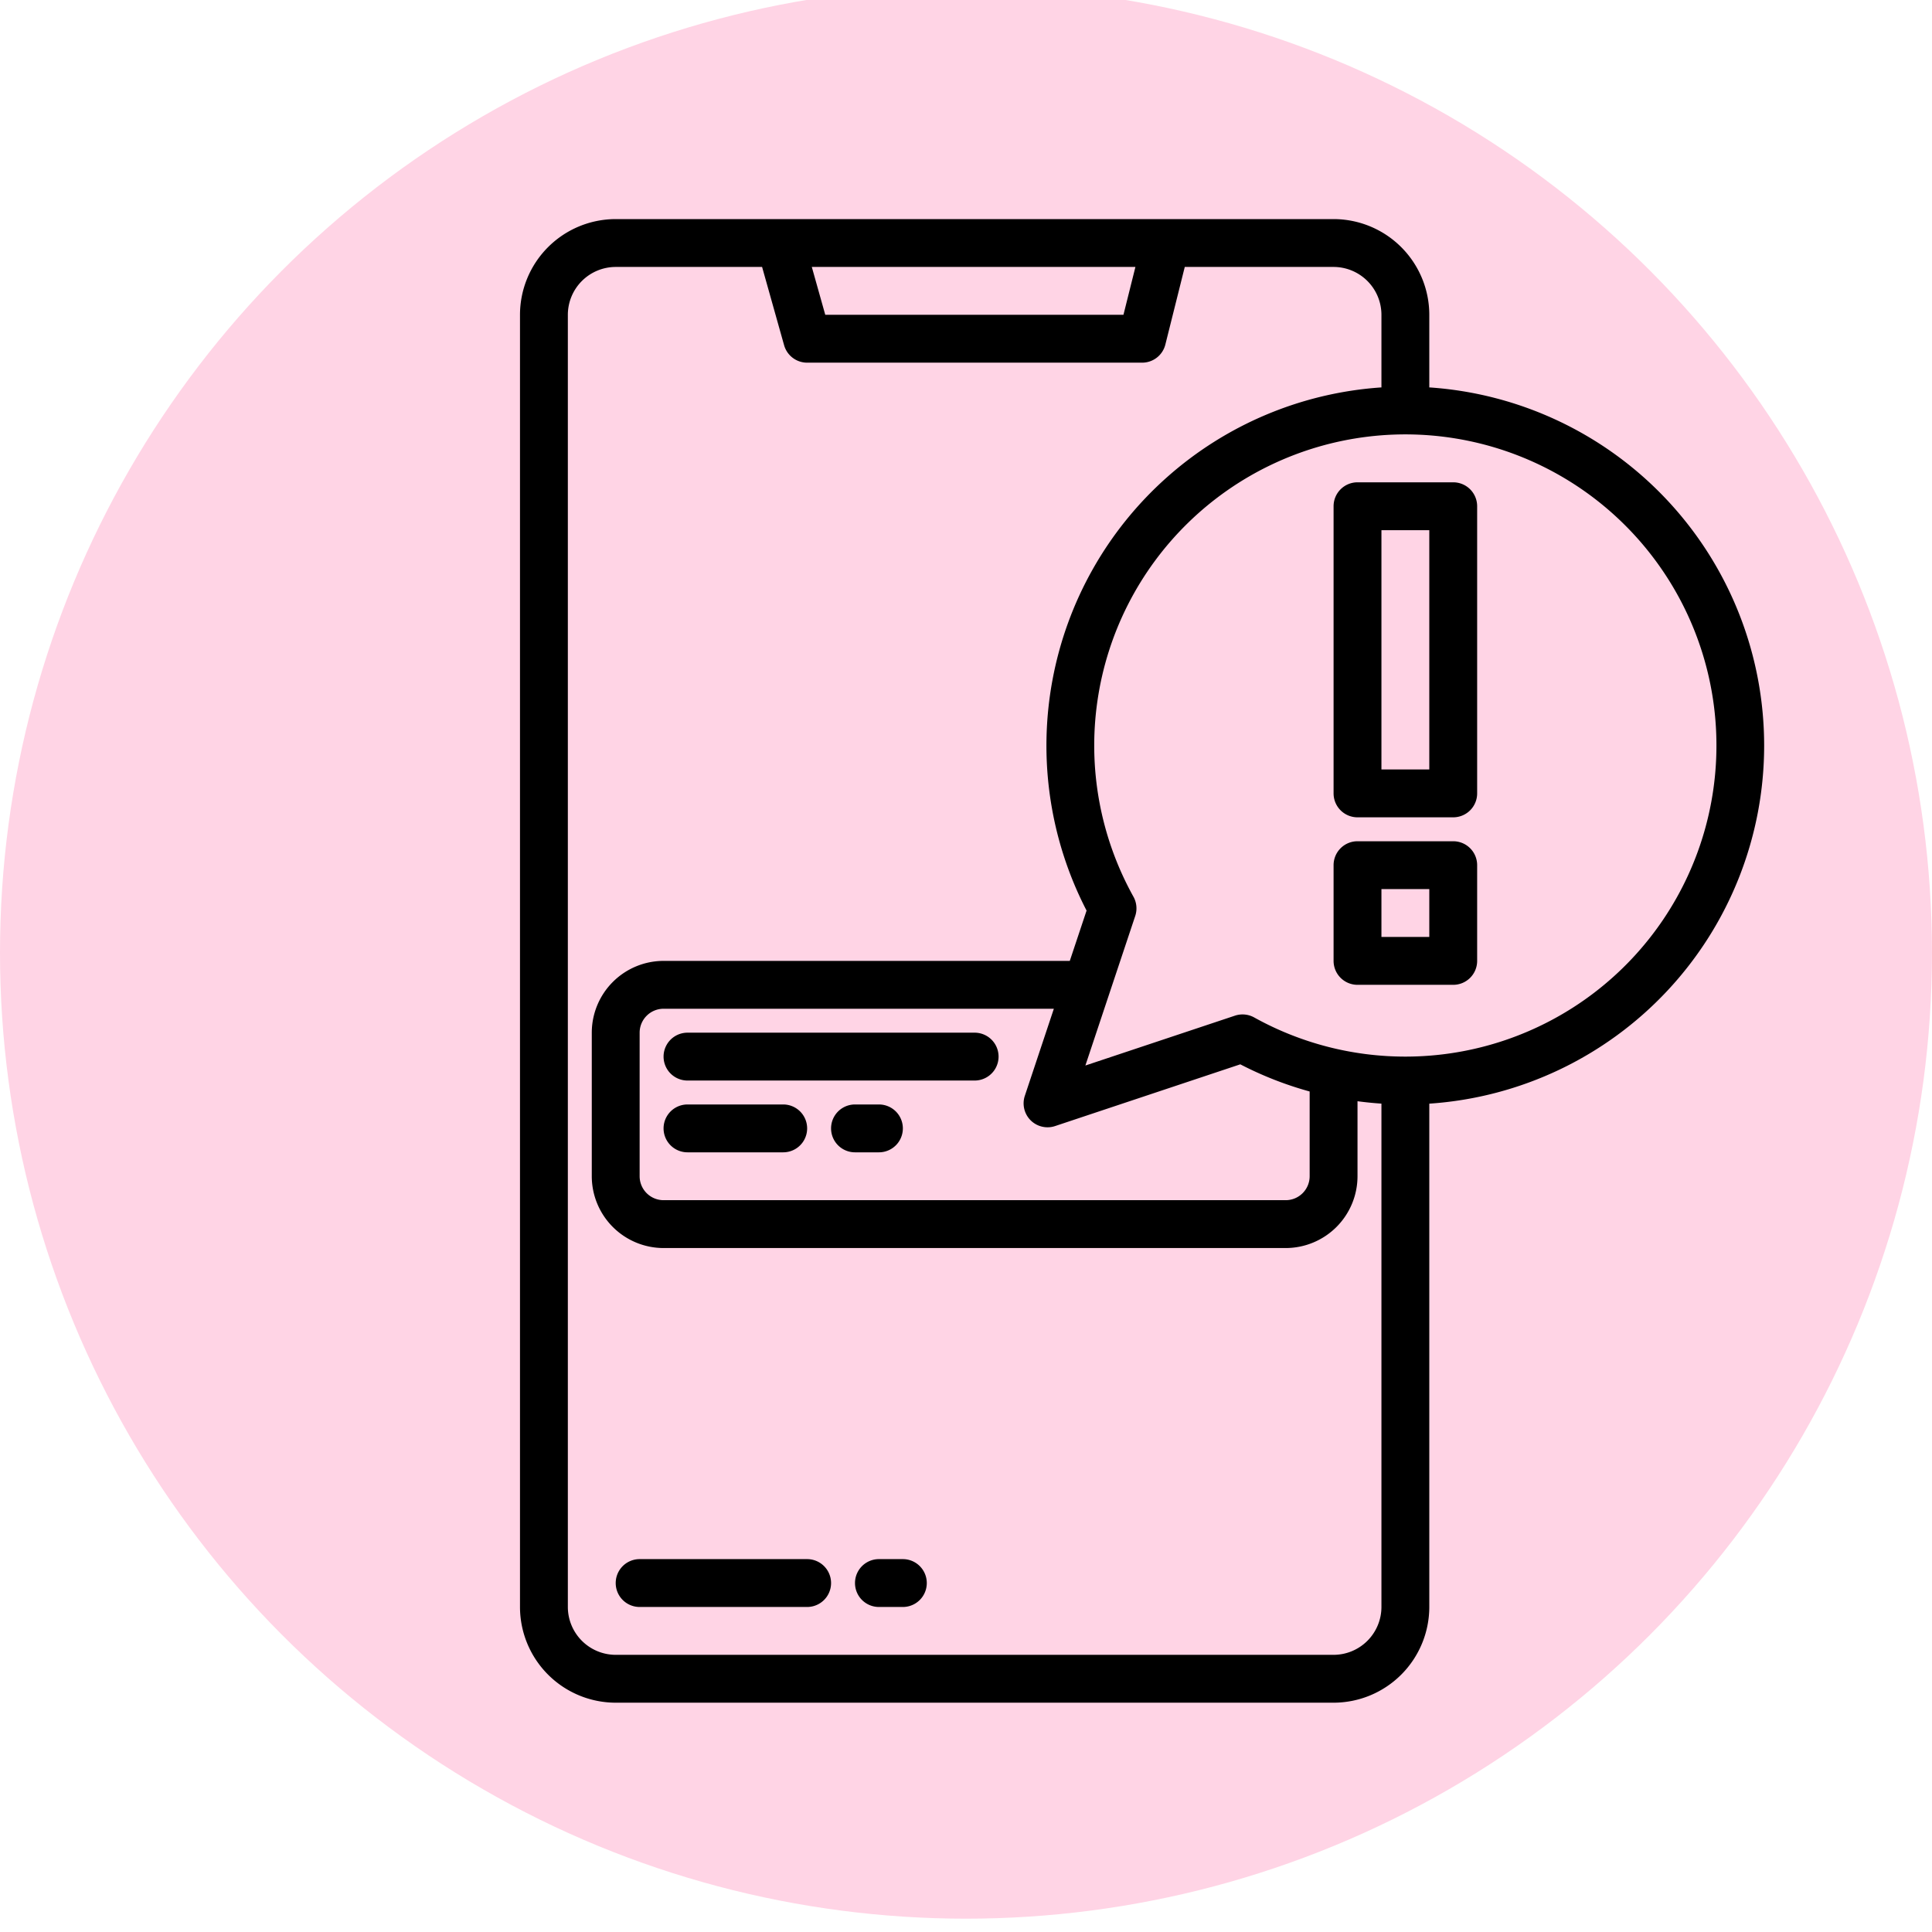 <?xml version="1.0" encoding="UTF-8" standalone="no"?>
<svg
   xmlns:dc="http://purl.org/dc/elements/1.1/"
   xmlns:cc="http://creativecommons.org/ns#"
   xmlns:rdf="http://www.w3.org/1999/02/22-rdf-syntax-ns#"
   xmlns:svg="http://www.w3.org/2000/svg"
   xmlns="http://www.w3.org/2000/svg"
   xmlns:sodipodi="http://sodipodi.sourceforge.net/DTD/sodipodi-0.dtd"
   xmlns:inkscape="http://www.inkscape.org/namespaces/inkscape"
   height="424.405"
   viewBox="0 0 49.735 46.419"
   width="424.405"
   version="1.1"
   id="svg28"
   sodipodi:docname="browser.svg"
   inkscape:version="1.0.1 (3bc2e813f5, 2020-09-07)">
  <defs
     id="defs32" />
  <sodipodi:namedview
     pagecolor="#ffffff"
     bordercolor="#666666"
     borderopacity="1"
     objecttolerance="10"
     gridtolerance="10"
     guidetolerance="10"
     inkscape:pageopacity="0"
     inkscape:pageshadow="2"
     inkscape:window-width="2400"
     inkscape:window-height="1271"
     id="namedview30"
     showgrid="false"
     fit-margin-top="0"
     fit-margin-left="0"
     fit-margin-right="0"
     fit-margin-bottom="0"
     inkscape:zoom="1.6210938"
     inkscape:cx="241.81204"
     inkscape:cy="243.04578"
     inkscape:window-x="2391"
     inkscape:window-y="-9"
     inkscape:window-maximized="1"
     inkscape:current-layer="svg28" />
  <g
     id="g974">
    <circle
       style="fill:#ffd4e5;fill-opacity:1;stroke-width:0.091"
       id="path859"
       cx="24.867"
       cy="22.867"
       r="24.867" />
    <g
       id="g945"
       transform="matrix(0.077,0,0,0.077,9.69,3.366)">
      <path
         d="M 144,456 H 88 a 8,8 0 0 0 0,16 h 56 a 8,8 0 0 0 0,-16 z"
         id="path929" />
      <path
         d="m 176,456 h -8 a 8,8 0 0 0 0,16 h 8 a 8,8 0 0 0 0,-16 z"
         id="path931" />
      <path
         d="M 351.99,64.27 C 351.99,64.18 352,64.09 352,64 V 40 A 32.03,32.03 0 0 0 320,8 H 80 A 32.03,32.03 0 0 0 48,40 v 432 a 32.036,32.036 0 0 0 32,32 h 240 a 32.036,32.036 0 0 0 32,-32 V 303.73 A 120,120 0 0 0 351.99,64.27 Z M 253.75,24 l -4,16 h -99.69 l -4.5,-16 z M 336,472 a 16.021,16.021 0 0 1 -16,16 H 80 A 16.021,16.021 0 0 1 64,472 V 40 A 16.021,16.021 0 0 1 80,24 h 48.94 l 7.36,26.17 A 8,8 0 0 0 144,56 h 112 a 8,8 0 0 0 7.76,-6.06 L 270.25,24 H 320 a 16.021,16.021 0 0 1 16,16 v 24 c 0,0.09 0.01,0.18 0.01,0.27 A 120.029,120.029 0 0 0 237.42,239.18 L 231.81,256 H 96 a 24.032,24.032 0 0 0 -24,24 v 48 a 24.032,24.032 0 0 0 24,24 h 208 a 24.032,24.032 0 0 0 24,-24 v -25.08 q 3.975,0.525 8,0.8 z M 218.71,309.29 a 8.028,8.028 0 0 0 5.66,2.34 7.884,7.884 0 0 0 2.53,-0.41 l 61.91,-20.64 A 119.267,119.267 0 0 0 312,299.66 V 328 a 8.011,8.011 0 0 1 -8,8 H 96 a 8.011,8.011 0 0 1 -8,-8 v -48 a 8.011,8.011 0 0 1 8,-8 h 130.48 l -9.7,29.1 a 8.012,8.012 0 0 0 1.93,8.19 z M 344,288 a 104.026,104.026 0 0 1 -50.54,-13.09 8.032,8.032 0 0 0 -6.43,-0.6 l -50.01,16.67 8.19,-24.58 a 0.037,0.037 0 0 0 0.01,-0.03 l 8.47,-25.4 a 8.032,8.032 0 0 0 -0.6,-6.43 A 104.01,104.01 0 1 1 344,288 Z"
         id="path933" />
      <path
         d="m 200,280 h -96 a 8,8 0 0 0 0,16 h 96 a 8,8 0 0 0 0,-16 z"
         id="path935" />
      <path
         d="m 136,304 h -32 a 8,8 0 0 0 0,16 h 32 a 8,8 0 0 0 0,-16 z"
         id="path937" />
      <path
         d="m 168,304 h -8 a 8,8 0 0 0 0,16 h 8 a 8,8 0 0 0 0,-16 z"
         id="path939" />
      <path
         d="m 360,96 h -32 a 8,8 0 0 0 -8,8 v 96 a 8,8 0 0 0 8,8 h 32 a 8,8 0 0 0 8,-8 v -96 a 8,8 0 0 0 -8,-8 z m -8,96 h -16 v -80 h 16 z"
         id="path941" />
      <path
         d="m 360,216 h -32 a 8,8 0 0 0 -8,8 v 32 a 8,8 0 0 0 8,8 h 32 a 8,8 0 0 0 8,-8 v -32 a 8,8 0 0 0 -8,-8 z m -8,32 h -16 v -16 h 16 z"
         id="path943" />
    </g>
  </g>
</svg>
